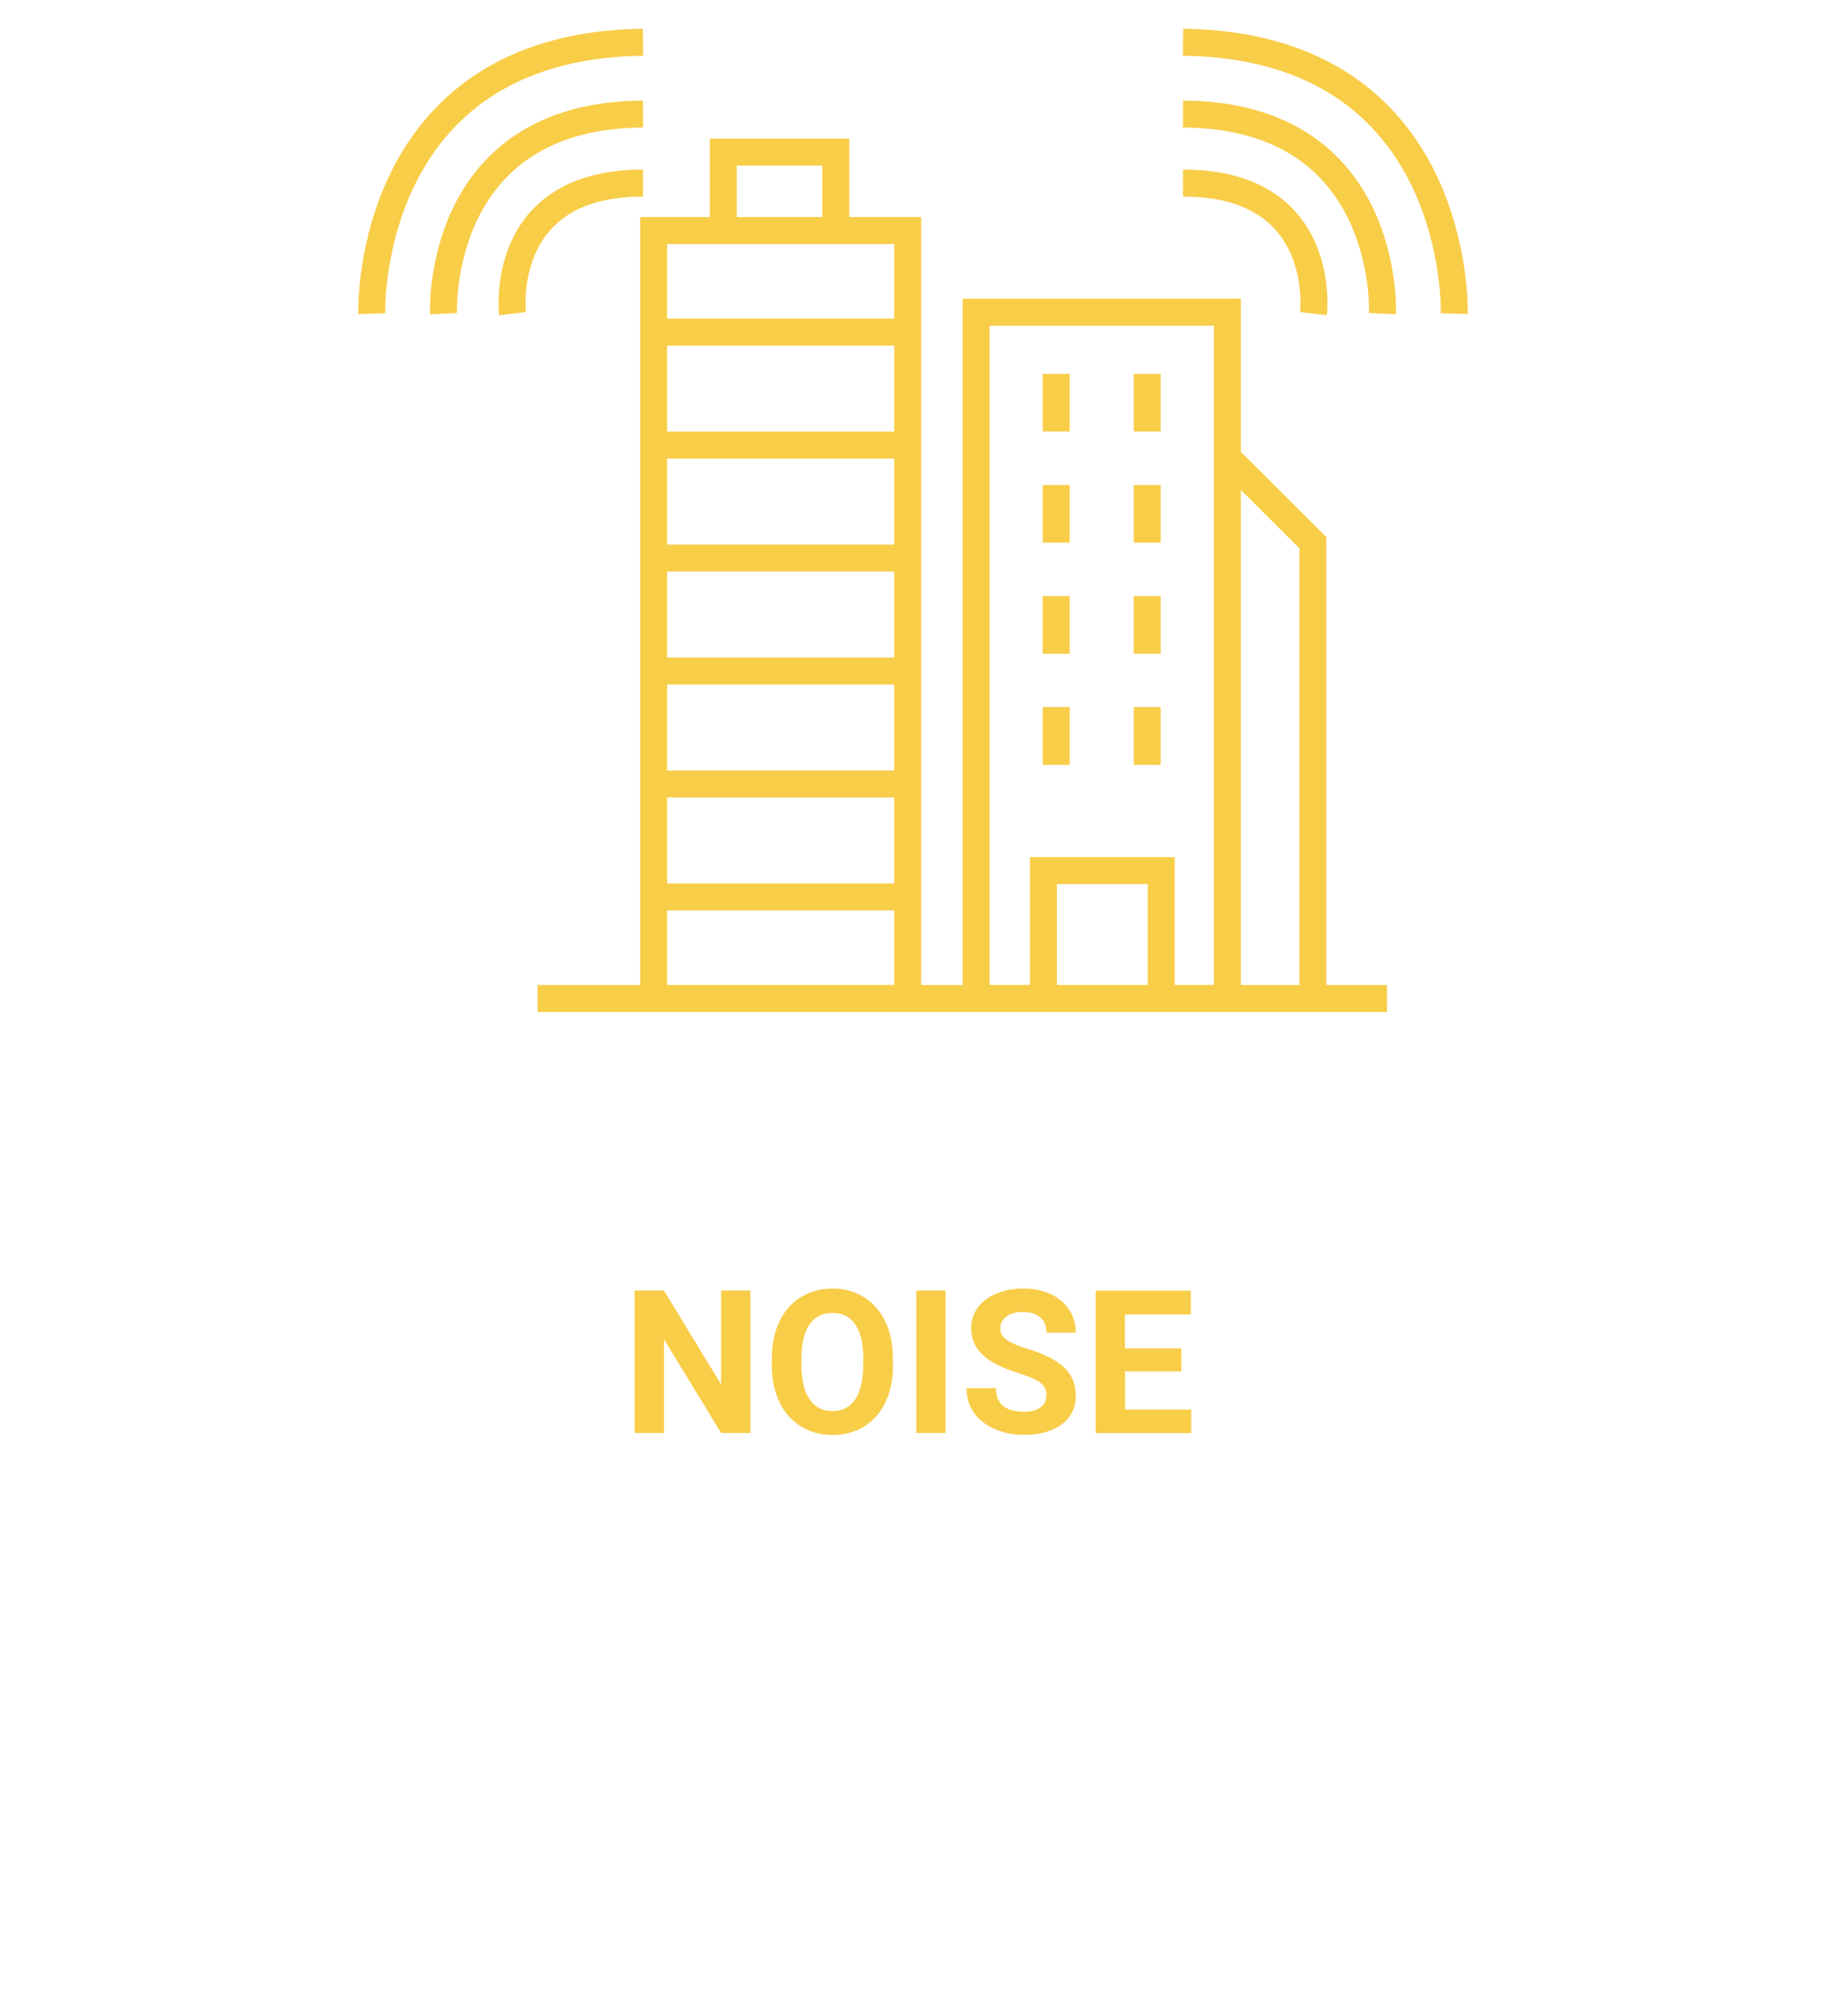 <?xml version="1.0" encoding="UTF-8"?><svg id="Layer_1" xmlns="http://www.w3.org/2000/svg" viewBox="0 0 118.53 130.8"><defs><style>.cls-1{fill:#f8cd48;}.cls-2{fill:none;stroke:#f8cd48;stroke-miterlimit:10;stroke-width:1.75px;}</style></defs><g><path class="cls-1" d="M48.71,92.98h-1.9l-3.71-6.08v6.08h-1.9v-9.24h1.9l3.71,6.09v-6.09h1.9v9.24Z"/><path class="cls-1" d="M57.97,88.57c0,.91-.16,1.71-.48,2.39s-.78,1.21-1.38,1.59c-.6,.37-1.29,.56-2.06,.56s-1.45-.18-2.05-.55c-.6-.37-1.07-.89-1.4-1.58s-.5-1.47-.5-2.36v-.46c0-.91,.16-1.71,.49-2.4,.33-.69,.79-1.22,1.39-1.59,.6-.37,1.28-.56,2.05-.56s1.46,.18,2.05,.56c.6,.37,1.06,.9,1.39,1.59,.33,.69,.49,1.49,.49,2.4v.41Zm-1.93-.42c0-.97-.17-1.71-.52-2.21-.35-.5-.84-.75-1.49-.75s-1.13,.25-1.48,.75c-.35,.5-.52,1.23-.53,2.19v.45c0,.94,.17,1.68,.52,2.2s.85,.78,1.5,.78,1.13-.25,1.47-.75c.34-.5,.52-1.23,.52-2.19v-.45Z"/><path class="cls-1" d="M61.38,92.98h-1.9v-9.24h1.9v9.24Z"/><path class="cls-1" d="M67.93,90.56c0-.36-.13-.64-.38-.83-.25-.19-.71-.4-1.37-.61-.66-.21-1.18-.42-1.57-.63-1.05-.57-1.57-1.33-1.57-2.29,0-.5,.14-.94,.42-1.34s.69-.7,1.21-.92c.53-.22,1.12-.33,1.77-.33s1.25,.12,1.76,.36,.92,.58,1.2,1.01c.29,.44,.43,.93,.43,1.49h-1.9c0-.42-.13-.75-.4-.99-.27-.23-.64-.35-1.12-.35s-.83,.1-1.09,.3c-.26,.2-.39,.46-.39,.78,0,.3,.15,.55,.45,.75s.75,.39,1.34,.57c1.08,.33,1.87,.73,2.37,1.21s.74,1.08,.74,1.8c0,.8-.3,1.43-.91,1.88s-1.42,.68-2.44,.68c-.71,0-1.36-.13-1.94-.39-.58-.26-1.03-.62-1.34-1.07-.31-.45-.46-.98-.46-1.57h1.91c0,1.02,.61,1.53,1.83,1.53,.45,0,.81-.09,1.06-.28,.25-.18,.38-.44,.38-.77Z"/><path class="cls-1" d="M76.69,88.98h-3.66v2.48h4.29v1.53h-6.2v-9.24h6.18v1.54h-4.28v2.2h3.66v1.49Z"/></g><g><line class="cls-2" x1="34.89" y1="64.79" x2="90.03" y2="64.79"/><rect class="cls-2" x="42.43" y="14.96" width="16.49" height="49.83"/><rect class="cls-2" x="46.95" y="9.87" width="7.3" height="5.09"/><rect class="cls-2" x="63.36" y="20.26" width="16.31" height="44.53"/><polyline class="cls-2" points="79.82 29.83 85.22 35.22 85.22 64.79"/><rect class="cls-2" x="67.73" y="56.49" width="7.65" height="8.3"/><g><line class="cls-2" x1="42.43" y1="21.55" x2="58.92" y2="21.55"/><line class="cls-2" x1="42.43" y1="28.88" x2="58.92" y2="28.88"/><line class="cls-2" x1="42.43" y1="36.21" x2="58.92" y2="36.21"/><line class="cls-2" x1="42.43" y1="43.54" x2="58.92" y2="43.54"/><line class="cls-2" x1="42.43" y1="50.87" x2="58.92" y2="50.87"/><line class="cls-2" x1="42.43" y1="58.2" x2="58.92" y2="58.2"/></g><g><line class="cls-2" x1="68.56" y1="24.26" x2="68.56" y2="28"/><line class="cls-2" x1="74.47" y1="24.26" x2="74.47" y2="28"/><line class="cls-2" x1="68.56" y1="31.47" x2="68.56" y2="35.21"/><line class="cls-2" x1="74.47" y1="31.47" x2="74.47" y2="35.21"/><line class="cls-2" x1="68.56" y1="38.68" x2="68.56" y2="42.42"/><line class="cls-2" x1="74.47" y1="38.68" x2="74.47" y2="42.42"/><line class="cls-2" x1="68.56" y1="45.88" x2="68.56" y2="49.63"/><line class="cls-2" x1="74.47" y1="45.88" x2="74.47" y2="49.63"/></g><path class="cls-2" d="M33.27,20.35s-1.02-8.48,8.47-8.47"/><path class="cls-2" d="M28.79,20.35s-.6-12.88,12.95-12.95"/><path class="cls-2" d="M24.13,20.35S23.59,2.97,41.74,2.74"/><path class="cls-2" d="M85.26,20.35s1.02-8.48-8.47-8.47"/><path class="cls-2" d="M89.74,20.35s.6-12.88-12.95-12.95"/><path class="cls-2" d="M94.4,20.35s.54-17.38-17.61-17.61"/></g></svg>